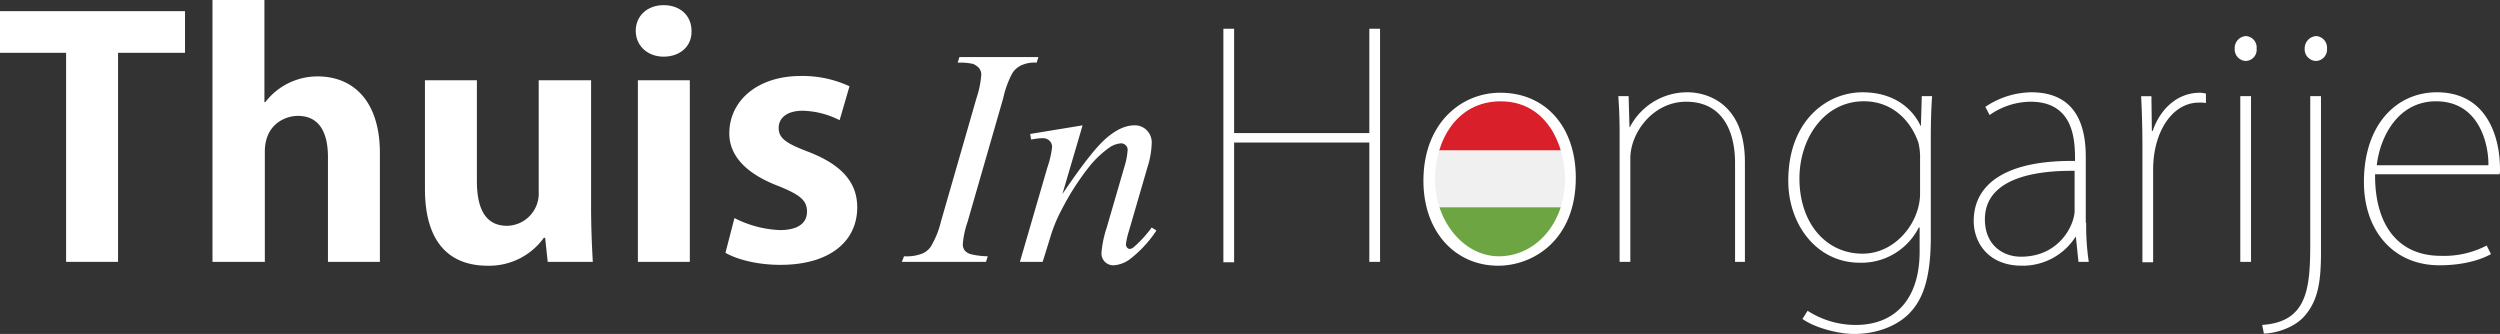 <svg id="Thuis-In-Hongarije-Makelaardij-wit" xmlns="http://www.w3.org/2000/svg" width="551.932" height="73.73" viewBox="0 0 551.932 73.73">
  <rect x="0" y="0" width="551.932" height="73.73" fill="#333333" stroke="none"/>
  <g id="Group_1" data-name="Group 1" transform="translate(0 0)">
    <path id="Path_1" data-name="Path 1" d="M77.145,24.5v9.193H62.361V79.845H50.894V33.693H36.3V24.5Z" transform="translate(-36.3 -22.036)" fill="#fff"/>
    <path id="Path_2" data-name="Path 2" d="M97.457,44.455a14.533,14.533,0,0,1,11.562-5.686c7.676,0,13.741,5.212,13.741,16.964V79.709H111.293V56.585c0-5.118-1.706-9.1-6.634-9.1-2.843,0-7.3,1.9-7.3,7.866V79.709H85.8V21.9H97.267V44.455h.19Z" transform="translate(-38.89 -21.9)" fill="#fff"/>
    <path id="Path_3" data-name="Path 3" d="M171.975,40.6V68.462c0,4.738.19,8.813.379,12.225H162.4l-.569-5.307h-.284a14.869,14.869,0,0,1-12.415,6.16c-8.245,0-13.836-4.928-13.836-16.964V40.6h11.467V62.871c0,6.065,1.9,9.856,6.634,9.856a7.115,7.115,0,0,0,7.013-7.487V40.6Z" transform="translate(-41.479 -22.878)" fill="#fff"/>
    <path id="Path_4" data-name="Path 4" d="M190.56,34.472c-3.6,0-6.16-2.464-6.16-5.686,0-3.317,2.559-5.686,6.16-5.686,3.7,0,6.16,2.369,6.16,5.686C196.815,32.2,194.161,34.472,190.56,34.472Zm5.781,5.212V79.772H184.874V39.684Z" transform="translate(-44.048 -21.963)" fill="#fff"/>
    <path id="Path_5" data-name="Path 5" d="M207.29,70.968a24.086,24.086,0,0,0,10.045,2.654c4.075,0,5.97-1.611,5.97-4.075s-1.516-3.7-6.16-5.591c-8.055-3.033-10.993-7.3-10.993-11.657,0-7.2,6.16-12.7,15.826-12.7a24.663,24.663,0,0,1,10.709,2.274l-2.18,7.487a18.991,18.991,0,0,0-8.15-2.085c-3.506,0-5.307,1.611-5.307,3.791,0,2.274,1.611,3.412,6.634,5.307,7.3,2.843,10.709,6.729,10.709,12.225,0,7.581-6.16,12.7-16.964,12.7-4.738,0-9.287-1.042-12.13-2.654Z" transform="translate(-45.141 -22.826)" fill="#fff"/>
  </g>
  <g id="Group_2" data-name="Group 2" transform="translate(199.109 12.604)">
    <path id="Path_6" data-name="Path 6" d="M265.354,79.173l-.379,1.232H246.4l.474-1.232a9.684,9.684,0,0,0,3.7-.474,4.278,4.278,0,0,0,2.18-1.611,19.44,19.44,0,0,0,2.274-5.591L262.89,44.2a20.887,20.887,0,0,0,1.042-5.118,2.328,2.328,0,0,0-.474-1.422,3.678,3.678,0,0,0-1.327-.948,13.022,13.022,0,0,0-3.412-.284L259.1,35.2h17.437l-.379,1.232a6.741,6.741,0,0,0-3.127.474,4.572,4.572,0,0,0-2.274,1.9,21.515,21.515,0,0,0-1.99,5.5L260.9,71.591a19.806,19.806,0,0,0-1.042,4.833,2.284,2.284,0,0,0,.379,1.422,2.7,2.7,0,0,0,1.327.853A16.7,16.7,0,0,0,265.354,79.173Z" transform="translate(-246.4 -35.2)" fill="#fff"/>
    <path id="Path_7" data-name="Path 7" d="M287.736,51.1l-4.454,15.163c4.17-6.16,7.3-10.235,9.572-12.225s4.359-2.938,6.35-2.938a3.645,3.645,0,0,1,2.748,1.137,3.785,3.785,0,0,1,1.042,2.843,19.011,19.011,0,0,1-.948,5.307l-4.075,14.026a15.676,15.676,0,0,0-.663,2.938,1.076,1.076,0,0,0,.284.758.819.819,0,0,0,.569.284,1.768,1.768,0,0,0,.948-.474,25.648,25.648,0,0,0,3.885-4.265l1.042.663a25.965,25.965,0,0,1-5.876,6.349,6.768,6.768,0,0,1-3.506,1.327,2.6,2.6,0,0,1-2.748-2.748,23.061,23.061,0,0,1,1.137-5.5l3.885-13.362a15.985,15.985,0,0,0,.758-3.886,1.358,1.358,0,0,0-.474-1.042,1.425,1.425,0,0,0-1.042-.379,5.306,5.306,0,0,0-2.274.758,22.157,22.157,0,0,0-5.117,4.928,57.284,57.284,0,0,0-5.591,8.813,32.383,32.383,0,0,0-2.559,6.16l-1.706,5.5H273.9l6.065-20.849a20.658,20.658,0,0,0,1.043-4.549,1.871,1.871,0,0,0-.569-1.327,1.929,1.929,0,0,0-1.422-.569,9.371,9.371,0,0,0-1.422.095l-1.232.19L276.174,53Z" transform="translate(-247.839 -36.032)" fill="#fff"/>
  </g>
  <path id="Path_8" data-name="Path 8" d="M369.643,56.811a19.857,19.857,0,0,0,0,12.7l15.163,1.611,15.163-1.611a19.858,19.858,0,0,0,0-12.7L384.805,55.2Z" transform="translate(-53.684 -23.642)" fill="#f1f0f0"/>
  <path id="Path_9" data-name="Path 9" d="M384.863,44.4c-6.918,0-12.889,4.928-15.163,11.846h30.326C397.751,49.328,391.781,44.4,384.863,44.4Z" transform="translate(-53.742 -23.077)" fill="#d81f2a"/>
  <path id="Path_10" data-name="Path 10" d="M384.863,82.046c6.918,0,12.889-4.928,15.163-11.846H369.7C371.974,77.118,377.945,82.046,384.863,82.046Z" transform="translate(-53.742 -24.427)" fill="#6da542"/>
  <g id="Group_3" data-name="Group 3" transform="translate(270.09 6.349)">
    <path id="Path_11" data-name="Path 11" d="M355.89,80.059h-2.369V53.714H323.669v26.44H321.3V28.6h2.369V51.629h29.852V28.6h2.369Z" transform="translate(-321.3 -28.6)" fill="#fff"/>
    <path id="Path_12" data-name="Path 12" d="M401.543,62.264c0,13.741-9.382,19.428-17.153,19.428-9.382,0-16.49-7.392-16.49-18.764,0-12.6,8.245-19.428,16.964-19.428C395,43.5,401.543,51.176,401.543,62.264ZM384.958,45.4c-9.666,0-14.5,8.624-14.5,17.248,0,9.1,6.255,16.964,14.121,16.964,7.96,0,14.594-7.108,14.594-17.153C399.079,54.683,394.909,45.4,384.958,45.4Z" transform="translate(-323.738 -29.379)" fill="#fff"/>
    <path id="Path_13" data-name="Path 13" d="M441.446,80.834h-2.369v-21.8c0-7.013-2.748-13.552-10.8-13.552-7.3,0-12.32,6.823-12.32,12.509V80.834h-2.369V52.5c0-3.127-.095-5.5-.284-8.245h2.274l.19,6.823h.095A14.249,14.249,0,0,1,428.652,43.4c2.843,0,12.6,1.327,12.6,15.447V80.834Z" transform="translate(-326.113 -29.374)" fill="#fff"/>
    <path id="Path_14" data-name="Path 14" d="M484.647,44.253c-.19,2.843-.284,5.686-.284,9.193V75.432c0,9.761-2.085,14.215-5.023,17.058-3.317,3.127-7.961,4.265-11.941,4.265-3.317,0-8.624-1.327-11.372-3.317l1.137-1.8a19.617,19.617,0,0,0,10.614,3.127c8.908,0,14.12-5.97,14.12-16.205V73.252h-.19a14.182,14.182,0,0,1-13.078,7.771c-9.287,0-15.732-8.245-15.732-18.1,0-13.173,8.434-19.522,16.395-19.522,7.581,0,11.372,4.265,12.794,7.392h.095l.19-6.539Zm-2.654,13.931a13.847,13.847,0,0,0-.379-3.7c-1.611-4.644-5.591-9.1-12.036-9.1-8.719,0-14.215,8.15-14.215,17.058,0,9.761,5.781,16.585,13.931,16.585,7.3,0,12.7-6.918,12.7-13.268Z" transform="translate(-328.185 -29.374)" fill="#fff"/>
    <path id="Path_15" data-name="Path 15" d="M520.929,72.21a53.448,53.448,0,0,0,.569,8.624h-2.274l-.569-5.5h-.095a13.821,13.821,0,0,1-11.846,6.349c-7.392,0-10.614-5.117-10.614-9.856,0-8.245,7.2-13.457,22.365-13.268,0-4.17,0-13.078-9.856-13.078a15.93,15.93,0,0,0-9,2.938l-.948-1.8A18.571,18.571,0,0,1,508.8,43.4c10.33,0,12.036,8.055,12.036,14.215V72.21Zm-2.464-11.467c-7.108-.095-19.9.948-19.9,10.709,0,5.686,3.98,8.245,7.961,8.245,8.624,0,11.846-7.2,11.846-10.14V60.743Z" transform="translate(-330.445 -29.374)" fill="#fff"/>
    <path id="Path_16" data-name="Path 16" d="M549.5,45.774a8.67,8.67,0,0,0-1.611-.095c-5.97,0-10.14,6.539-10.14,14.784v20.47h-2.369V55.062c0-3.317-.095-7.2-.284-10.8h2.275l.095,7.676h.19c1.516-4.549,5.212-8.434,10.424-8.434a6.4,6.4,0,0,1,1.327.19v2.085Z" transform="translate(-332.485 -29.379)" fill="#fff"/>
    <path id="Path_17" data-name="Path 17" d="M559.269,35.8a2.564,2.564,0,0,1-2.369-2.748,2.638,2.638,0,0,1,2.464-2.748,2.508,2.508,0,0,1,2.369,2.748A2.473,2.473,0,0,1,559.269,35.8ZM560.5,80.148h-2.369V43.568H560.5Z" transform="translate(-333.625 -28.689)" fill="#fff"/>
    <path id="Path_18" data-name="Path 18" d="M576.283,77.874c0,6.444-.569,10.8-3.7,14.31-2.559,2.843-6.918,3.791-8.908,3.791l-.379-1.9c10.33-.663,10.614-8.624,10.614-18.669V43.568h2.369V77.874ZM575.146,35.8a2.575,2.575,0,0,1-2.464-2.748,2.716,2.716,0,0,1,2.559-2.748,2.564,2.564,0,0,1,2.369,2.748A2.525,2.525,0,0,1,575.146,35.8Z" transform="translate(-333.96 -28.689)" fill="#fff"/>
    <path id="Path_19" data-name="Path 19" d="M615.051,79.128c-1.042.569-4.738,2.464-11.372,2.464C593.444,81.592,587,73.915,587,63.207c0-12.7,7.2-19.807,16.111-19.807,10.8,0,13.931,9.477,13.931,16.964a3.907,3.907,0,0,1-.095,1.137H589.464c-.095,11.467,5.307,18.006,14.5,18.006a20.484,20.484,0,0,0,10.14-2.274Zm-.568-19.617c.095-4.075-1.706-14.121-11.562-14.121-8.529,0-12.415,8.055-13.078,14.121Z" transform="translate(-335.2 -29.374)" fill="#fff"/>
  </g>
</svg>
